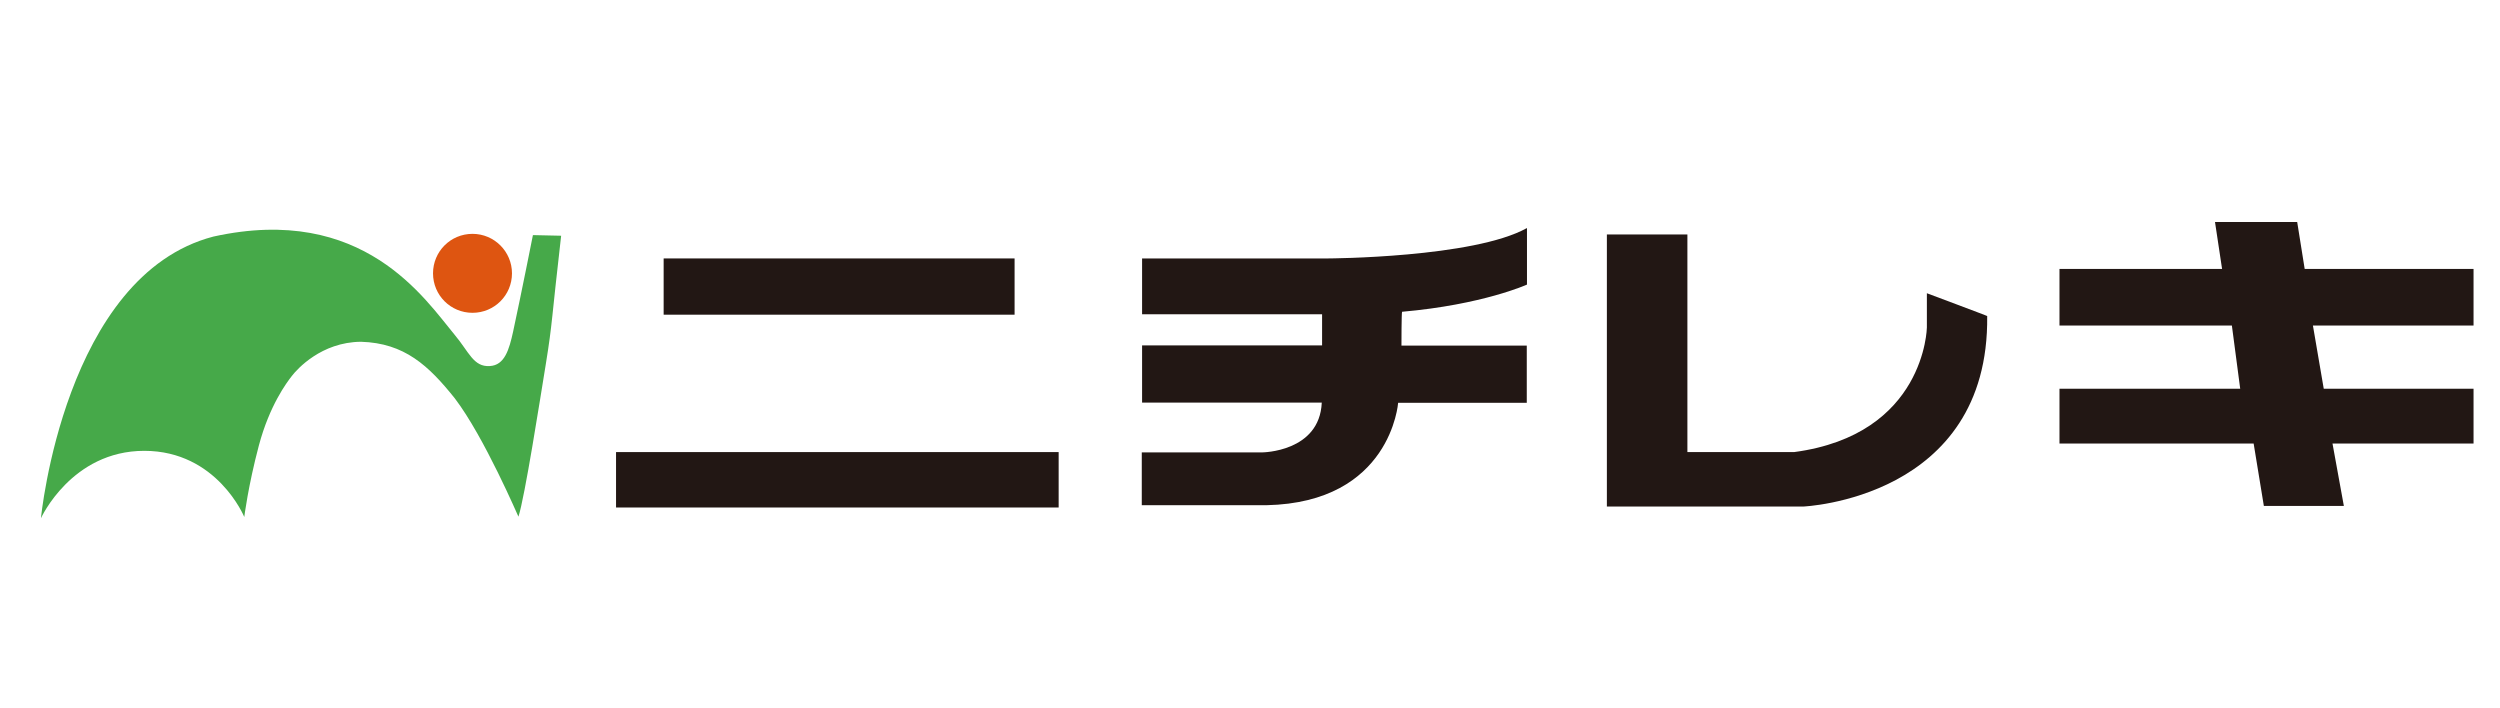 <?xml version="1.0" encoding="UTF-8"?>
<svg id="_レイヤー_1" data-name="レイヤー 1" xmlns="http://www.w3.org/2000/svg" width="240" height="68" xmlns:xlink="http://www.w3.org/1999/xlink" viewBox="0 0 240 68">
  <defs>
    <clipPath id="clippath">
      <rect y="0" width="240" height="68" style="fill: none; stroke-width: 0px;"/>
    </clipPath>
    <clipPath id="clippath-1">
      <rect y="0" width="240" height="68" style="fill: none; stroke-width: 0px;"/>
    </clipPath>
    <clipPath id="clippath-2">
      <rect y="0" width="240" height="68" style="fill: none; stroke-width: 0px;"/>
    </clipPath>
    <clipPath id="clippath-3">
      <rect y="0" width="240" height="68" style="fill: none; stroke-width: 0px;"/>
    </clipPath>
    <clipPath id="clippath-4">
      <rect y="0" width="240" height="68" style="fill: none; stroke-width: 0px;"/>
    </clipPath>
    <clipPath id="clippath-5">
      <rect y="0" width="240" height="68" style="fill: none; stroke-width: 0px;"/>
    </clipPath>
    <clipPath id="clippath-6">
      <rect y="0" width="240" height="68" style="fill: none; stroke-width: 0px;"/>
    </clipPath>
    <clipPath id="clippath-7">
      <rect y="0" width="240" height="68" style="fill: none; stroke-width: 0px;"/>
    </clipPath>
  </defs>
  <g style="clip-path: url(#clippath);">
    <g>
      <g style="clip-path: url(#clippath-1);">
        <path d="M3.93,49.75s2.25-23.31,16.56-27.04c14.4-3.18,20.32,6.03,23.18,9.46,1.35,1.61,1.79,3.08,3.35,2.97,1.42-.07,1.86-1.57,2.24-3.31.79-3.65,1.9-9.26,1.9-9.26l2.71.06c-.94,8.15-.82,8.29-1.46,12.25-.57,3.49-2.03,12.86-2.64,14.72,0,.04-3.26-7.62-6.11-11.36-2.51-3.14-4.83-5.31-9.01-5.43-3.81.03-6.14,2.64-6.63,3.28-.5.64-2.14,2.82-3.17,6.68-1.03,3.88-1.4,6.86-1.4,6.86,0,0-2.61-6.35-9.6-6.35s-9.92,6.47-9.92,6.47" style="fill: #46a949; stroke-width: 0px;"/>
      </g>
      <g style="clip-path: url(#clippath-2);">
        <path d="M49.15,26.24c0,2.1-1.69,3.79-3.79,3.79s-3.79-1.69-3.79-3.79,1.69-3.79,3.79-3.79,3.79,1.71,3.79,3.79" style="fill: #de5511; stroke-width: 0px;"/>
      </g>
      <g style="clip-path: url(#clippath-3);">
        <rect x="63.71" y="24.81" width="33.69" height="5.4" style="fill: #221714; stroke-width: 0px;"/>
      </g>
      <g style="clip-path: url(#clippath-4);">
        <rect x="59.14" y="43.4" width="42.49" height="5.32" style="fill: #221714; stroke-width: 0px;"/>
      </g>
      <g style="clip-path: url(#clippath-5);">
        <path d="M109.65,24.81h17.86s13.96-.06,19.08-2.92v5.43s-4.25,1.93-11.99,2.61c-.06.06-.06,3.25-.06,3.25h12.03v5.49h-12.35s-.68,9.58-12.64,9.83h-11.97v-5.07h11.56s5.51-.03,5.72-4.78h-17.25v-5.49h17.28v-2.99h-17.28v-5.37Z" style="fill: #221714; stroke-width: 0px;"/>
      </g>
      <g style="clip-path: url(#clippath-6);">
        <path d="M154.26,22.5v26.13h18.82s17.9-.71,17.69-18.29c.06,0-5.79-2.19-5.79-2.19v3.29s-.15,10.28-12.74,11.96h-10.25v-20.89h-7.74Z" style="fill: #221714; stroke-width: 0px;"/>
      </g>
      <g style="clip-path: url(#clippath-7);">
        <polygon points="197.71 25.82 213.32 25.82 212.64 21.31 220.53 21.31 221.25 25.82 237.46 25.82 237.46 31.25 222.04 31.25 223.08 37.32 237.46 37.32 237.46 42.58 223.92 42.58 225.01 48.57 217.33 48.57 216.35 42.58 197.71 42.58 197.71 37.32 215.06 37.32 214.26 31.25 197.71 31.25 197.71 25.82" style="fill: #221714; stroke-width: 0px;"/>
      </g>
    </g>
  </g>
</svg>